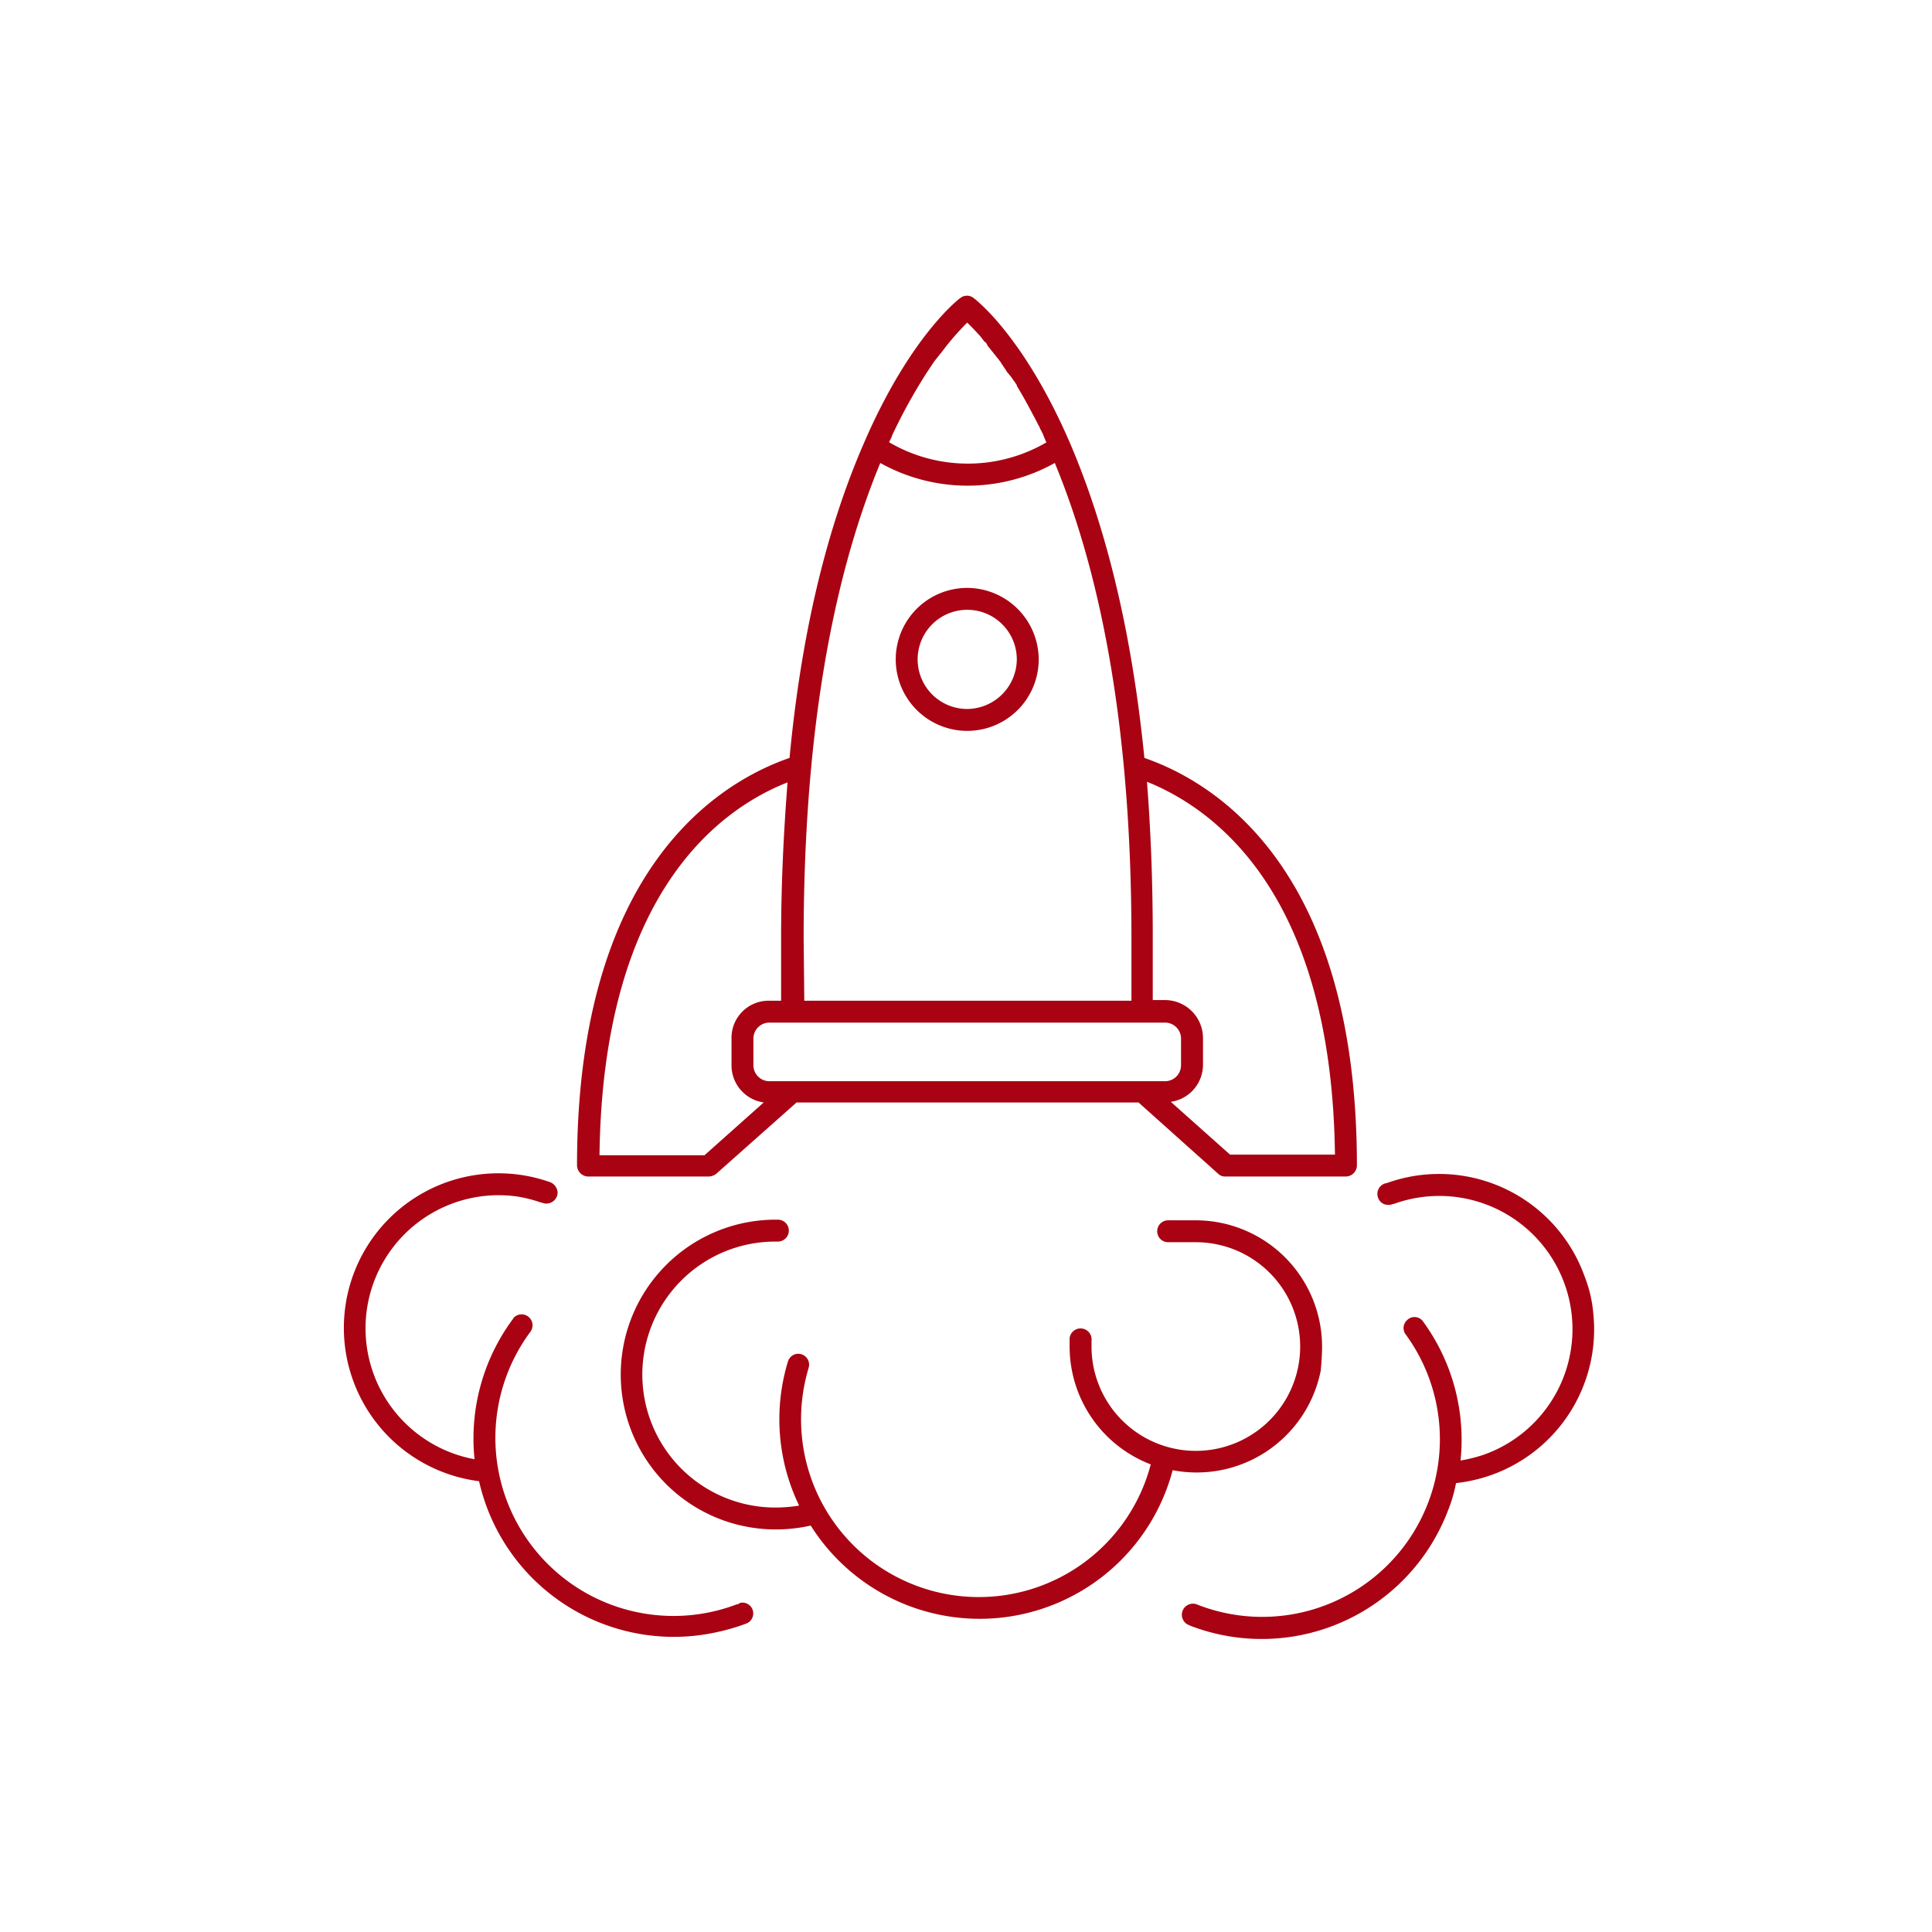 <svg xmlns="http://www.w3.org/2000/svg" viewBox="0 0 300 300"><defs><style>.cls-1{fill:none;}.cls-2{fill:#a80213;}</style></defs><g id="Layer_2" data-name="Layer 2"><g id="Square"><rect class="cls-1" width="300" height="300"/><path class="cls-2" d="M205.29,209.09a19.63,19.63,0,0,0-19.6-19.6h-4.3a1.7,1.7,0,0,0,0,3.4h4.3a16.2,16.2,0,1,1-16.2,16.2h0v-.9a1.71,1.71,0,0,0-3.4-.4v1.3a19.6,19.6,0,0,0,12.6,18.3,27.6,27.6,0,1,1-53.4-14c.1-.4.2-.7.3-1.1a1.68,1.68,0,0,0-3.2-1h0a30.81,30.81,0,0,0,1.7,22.5,23.08,23.08,0,0,1-3.7.3,20.65,20.65,0,1,1,0-41.3h.4a1.7,1.7,0,0,0,0-3.4h-.4a24.05,24.05,0,0,0,.1,48.1,24.83,24.83,0,0,0,5.4-.6,31,31,0,0,0,56.2-8.6,19.64,19.64,0,0,0,23-15.5c.1-1.2.2-2.5.2-3.7Z"/><path class="cls-2" d="M114.49,249.09a27.66,27.66,0,0,1-32.2-42.2,1.7,1.7,0,0,0-2.5-2.3c-.1.1-.1.2-.2.3a31.13,31.13,0,0,0-5.9,21.7,20.67,20.67,0,0,1,6.6-40.8,21.07,21.07,0,0,1,3.6.9h0l.4.1a1.27,1.27,0,0,0,.6.1,1.75,1.75,0,0,0,1.7-1.7,1.88,1.88,0,0,0-1.1-1.6l-.3-.1h0A24,24,0,1,0,74.39,230a31,31,0,0,0,37.1,23.4,31.91,31.91,0,0,0,4.4-1.3,1.68,1.68,0,0,0-1-3.2c-.2.2-.3.2-.4.2Z"/><path class="cls-2" d="M246.09,198.29a24,24,0,0,0-30.7-14.6h0l-.4.1a1.7,1.7,0,0,0-1,2.2,1.62,1.62,0,0,0,1.6,1.1,1.27,1.27,0,0,0,.6-.1l.4-.1h0a20.68,20.68,0,1,1,13.8,39,23.69,23.69,0,0,1-3.6.9,31.13,31.13,0,0,0-5.9-21.7,1.63,1.63,0,0,0-2.4-.1,1.66,1.66,0,0,0-.3,2.1,27.59,27.59,0,0,1-32.2,42.1,1.72,1.72,0,0,0-1.5,3.1.35.35,0,0,1,.2.1,30.94,30.94,0,0,0,40.1-17.7,22.26,22.26,0,0,0,1.3-4.4,24,24,0,0,0,21.3-26.5,20.09,20.09,0,0,0-1.3-5.5Z"/><path class="cls-2" d="M91.39,182.69h18.7a2.1,2.1,0,0,0,1.1-.4l12.5-11.1h53.1l12.4,11.1a1.5,1.5,0,0,0,1.1.4H209a1.75,1.75,0,0,0,1.7-1.7c0-46.4-22.3-59.6-33-63.3-1.9-19.1-5.8-35.5-11.6-49-7.1-16.4-14.5-22.1-14.9-22.4a1.66,1.66,0,0,0-2.1,0c-.3.2-7.8,6-14.9,22.4-5.9,13.5-9.8,29.9-11.6,49-10.7,3.7-33,16.9-33,63.3a1.77,1.77,0,0,0,1.8,1.7Zm115.9-3.4H191l-9.2-8.2a5.82,5.82,0,0,0,5-5.8v-4.1a5.91,5.91,0,0,0-5.9-5.9H179v-9.7c0-8.5-.3-16.5-.9-24.2C188.29,125.49,206.79,138.39,207.29,179.29Zm-69.2-110.7.4-.8v-.1a84.38,84.38,0,0,1,5.4-9.8h0l.4-.6h0l.4-.6h0l.4-.6h0l.4-.5h0l.4-.5h0l.4-.5h0a42,42,0,0,1,3.9-4.5c.5.5,1.2,1.2,2.1,2.2h0l.3.4h0l.3.4h.1l.3.4v.1l.3.4.1.1.3.4.1.1.3.4.1.1.3.4.1.1.3.4.1.1.3.5.1.1c.1.2.2.3.3.5l.1.1c.1.2.2.3.3.5l.1.1.4.5.1.1.4.6.1.1.4.6v.1c.1.2.3.5.4.7h0c.9,1.5,1.8,3.2,2.8,5.1h0c.1.3.3.5.4.8,0,.1,0,.1.1.2l.4.8.1.3.3.7.1.2a24.2,24.2,0,0,1-24.4,0Zm-13.3,77.1c0-29.9,4-54.7,11.9-73.8a27.81,27.81,0,0,0,27.1,0c7.9,19.1,11.9,43.9,11.9,73.8v9.7h-50.8Zm-1.7,13.1h57.8a2.48,2.48,0,0,1,2.5,2.5v4.1a2.48,2.48,0,0,1-2.5,2.5h-61.4a2.48,2.48,0,0,1-2.5-2.5h0v-4.1a2.48,2.48,0,0,1,2.5-2.5Zm-.8-37.3c-.6,7.7-1,15.7-1,24.2v9.7h-1.9a5.76,5.76,0,0,0-5.8,5.9v4.1a5.82,5.82,0,0,0,5,5.8l-9.2,8.2H93.09C93.59,138.39,112.09,125.49,122.29,121.49Z"/><path class="cls-2" d="M150.19,91.29a11.1,11.1,0,1,0,11.1,11.1h0A11.14,11.14,0,0,0,150.19,91.29Zm0,18.8a7.7,7.7,0,1,1,7.7-7.7h0A7.77,7.77,0,0,1,150.19,110.09Z"/></g></g></svg>
